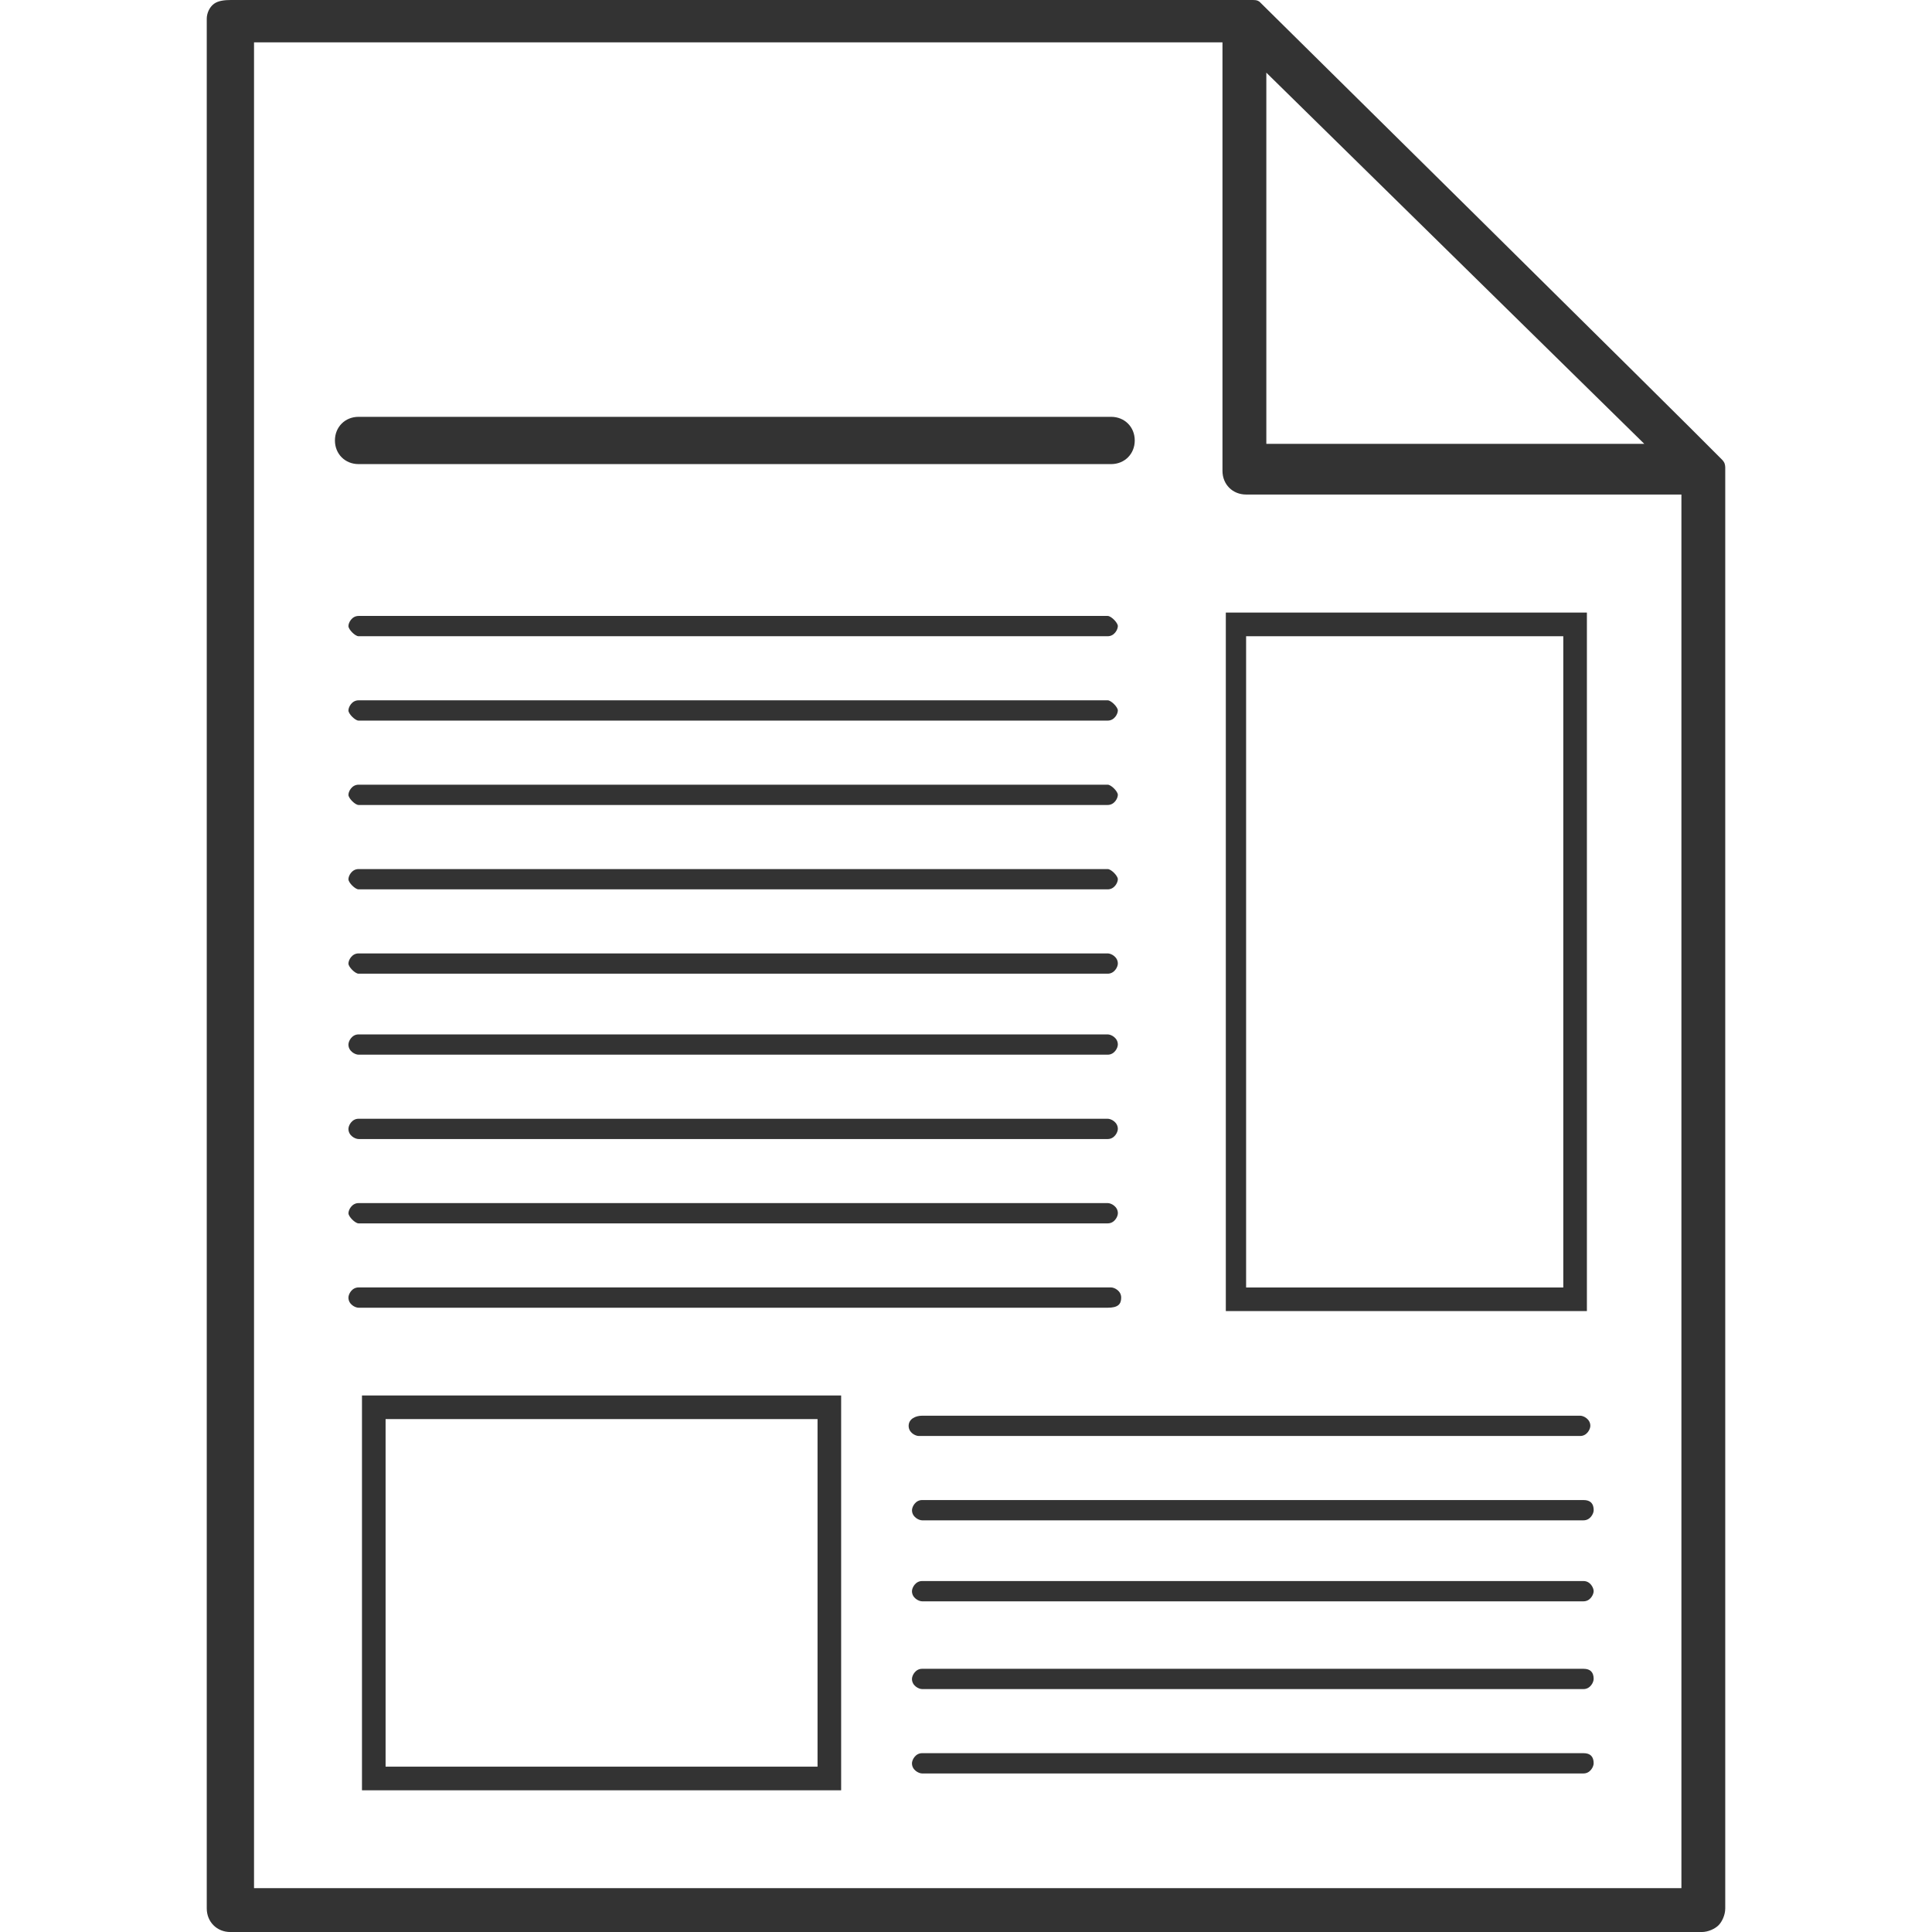 <!-- Generated by IcoMoon.io -->
<svg version="1.1" xmlns="http://www.w3.org/2000/svg" width="64" height="64" viewBox="0 0 64 64">
<path fill="#333" d="M41.726 0.060s-0.029-0.024-0.071-0.040-0.099-0.020-0.153-0.020h-33.847c-0.21 0-0.421 0.020-0.567 0.126-0.154 0.114-0.239 0.32-0.239 0.493v62.599c0 0.447 0.336 0.783 0.783 0.783h48.737c0.223 0 0.447-0.111 0.559-0.223s0.223-0.336 0.223-0.559v-47.731s0-0.087-0.029-0.154c0-0.003-0.027-0.056-0.083-0.113-1.237-1.261-15.313-15.16-15.313-15.16zM41.949 2.407l12.52 12.296h-12.52v-12.296zM55.699 62.547h-47.284v-0.111s0-61.033 0-61.033h32.081v14.196c0 0.447 0.336 0.783 0.783 0.783h14.42v46.166z"></path>
<path fill="#333" d="M11.991 59.306h15.873v-13.079h-15.873v13.079zM12.773 47.009h14.309v11.514h-14.309v-11.514z"></path>
<path fill="#333" d="M40.607 43.431h11.961v-23.139h-11.961v23.139zM41.279 21.076h10.507v21.574h-10.507v-21.574z"></path>
<path fill="#333" d="M36.694 20.404h-24.816c-0.223 0-0.336 0.223-0.336 0.336s0.223 0.336 0.336 0.336h24.816c0.223 0 0.336-0.223 0.336-0.336s-0.223-0.336-0.336-0.336z"></path>
<path fill="#333" d="M36.694 23.199h-24.816c-0.223 0-0.336 0.223-0.336 0.336s0.223 0.336 0.336 0.336h24.816c0.223 0 0.336-0.223 0.336-0.336s-0.223-0.336-0.336-0.336z"></path>
<path fill="#333" d="M36.694 25.994h-24.816c-0.223 0-0.336 0.223-0.336 0.336s0.223 0.336 0.336 0.336h24.816c0.223 0 0.336-0.223 0.336-0.336s-0.223-0.336-0.336-0.336z"></path>
<path fill="#333" d="M36.694 28.789h-24.816c-0.223 0-0.336 0.223-0.336 0.336s0.223 0.336 0.336 0.336h24.816c0.223 0 0.336-0.223 0.336-0.336s-0.223-0.336-0.336-0.336z"></path>
<path fill="#333" d="M36.694 31.583h-24.816c-0.223 0-0.336 0.223-0.336 0.336s0.223 0.336 0.336 0.336h24.816c0.223 0 0.336-0.223 0.336-0.336 0-0.223-0.223-0.336-0.336-0.336z"></path>
<path fill="#333" d="M36.694 34.266h-24.816c-0.223 0-0.336 0.223-0.336 0.336 0 0.223 0.223 0.336 0.336 0.336h24.816c0.223 0 0.336-0.223 0.336-0.336 0-0.223-0.223-0.336-0.336-0.336z"></path>
<path fill="#333" d="M36.694 37.060h-24.816c-0.223 0-0.336 0.223-0.336 0.336 0 0.223 0.223 0.336 0.336 0.336h24.816c0.223 0 0.336-0.223 0.336-0.336 0-0.223-0.223-0.336-0.336-0.336z"></path>
<path fill="#333" d="M11.879 39.854c-0.223 0-0.336 0.223-0.336 0.336s0.223 0.336 0.336 0.336h24.816c0.223 0 0.336-0.223 0.336-0.336 0-0.223-0.223-0.336-0.336-0.336h-24.816z"></path>
<path fill="#333" d="M37.141 42.984c0-0.223-0.223-0.336-0.336-0.336h-24.927c-0.223 0-0.336 0.223-0.336 0.336 0 0.223 0.223 0.336 0.336 0.336h24.816c0.336 0 0.447-0.111 0.447-0.336z"></path>
<path fill="#333" d="M30.547 46.897c-0.223 0-0.447 0.111-0.447 0.336s0.223 0.336 0.336 0.336h21.91c0.223 0 0.336-0.223 0.336-0.336 0-0.223-0.223-0.336-0.336-0.336h-21.797z"></path>
<path fill="#333" d="M30.547 49.691c-0.223 0-0.336 0.223-0.336 0.336 0 0.223 0.223 0.336 0.336 0.336h21.91c0.223 0 0.336-0.223 0.336-0.336 0-0.223-0.111-0.336-0.336-0.336h-21.91z"></path>
<path fill="#333" d="M52.456 52.374h-21.91c-0.223 0-0.336 0.223-0.336 0.336 0 0.223 0.223 0.336 0.336 0.336h21.91c0.223 0 0.336-0.223 0.336-0.336s-0.111-0.336-0.336-0.336z"></path>
<path fill="#333" d="M52.456 55.281h-21.91c-0.223 0-0.336 0.223-0.336 0.336 0 0.223 0.223 0.336 0.336 0.336h21.91c0.223 0 0.336-0.223 0.336-0.336 0-0.223-0.111-0.336-0.336-0.336z"></path>
<path fill="#333" d="M52.456 58.076h-21.91c-0.223 0-0.336 0.223-0.336 0.336 0 0.223 0.223 0.336 0.336 0.336h21.91c0.223 0 0.336-0.223 0.336-0.336 0-0.223-0.111-0.336-0.336-0.336z"></path>
<path fill="#333" d="M36.807 15.374c0.447 0 0.783-0.336 0.783-0.783s-0.336-0.783-0.783-0.783h-24.929c-0.447 0-0.783 0.336-0.783 0.783s0.336 0.783 0.783 0.783h24.927z"></path>
</svg>
